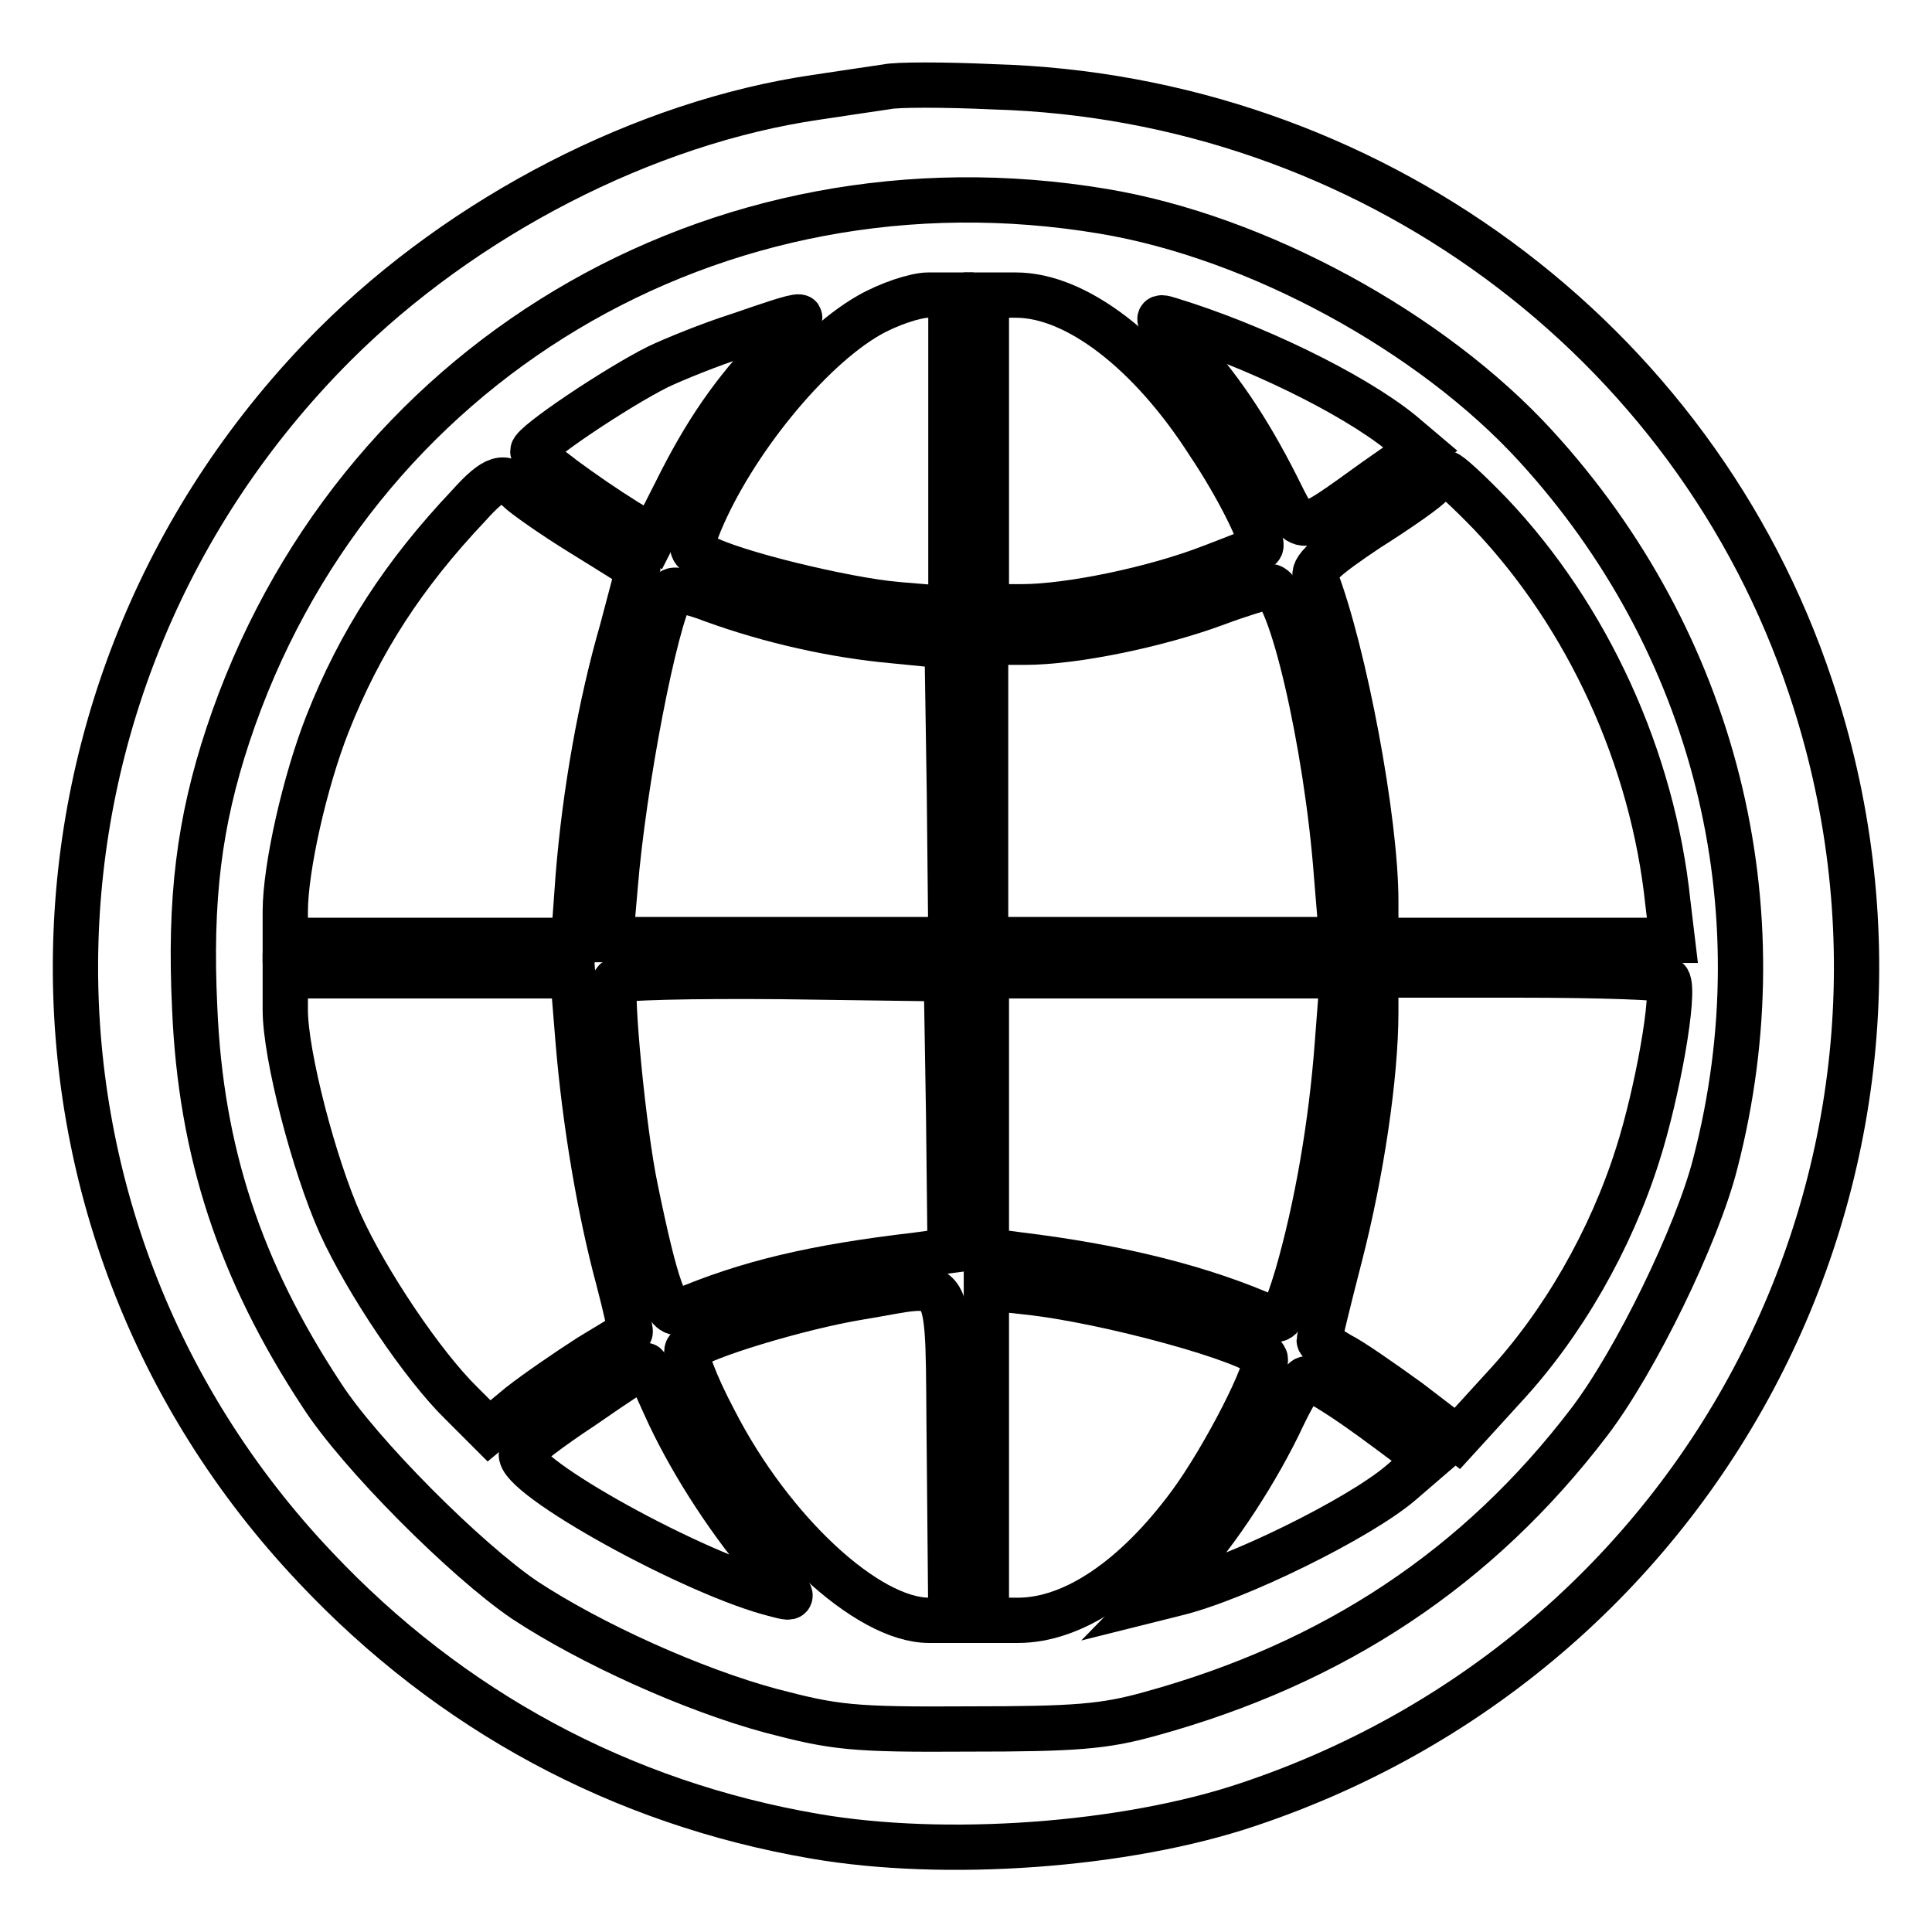<?xml version="1.0" encoding="utf-8"?>
<!-- Svg Vector Icons : http://www.onlinewebfonts.com/icon -->
<!DOCTYPE svg PUBLIC "-//W3C//DTD SVG 1.1//EN" "http://www.w3.org/Graphics/SVG/1.1/DTD/svg11.dtd">
<svg version="1.1" xmlns="http://www.w3.org/2000/svg" xmlns:xlink="http://www.w3.org/1999/xlink" x="0px" y="0px" viewBox="0 0 256 256" enable-background="new 0 0 256 256" xml:space="preserve">
<g> <g> <path stroke-width="6" fill-opacity="0" stroke="#000000"  d="M117.5,11.5c-1.3,0.2-5.5,0.8-9.4,1.4c-22.6,3.3-46.7,15.7-63.8,32.8C-0.4,90.5-1.6,161.9,41.8,207.7  c17.9,19,40.5,31.2,66.1,35.6c17.3,3,41.2,1.3,57.5-4.2c61.9-20.7,95.1-86.7,74.5-148.1c-15.4-46.2-58.8-78.1-108.3-79.5  C125.1,11.2,118.8,11.2,117.5,11.5z M146.2,28c20.4,3.4,43.5,16,57.3,31.1c23.7,25.9,32.6,61,23.8,95  c-2.4,9.5-10.6,26.3-16.7,34.3c-14.7,19.3-33.8,32-58.2,38.7c-6.1,1.7-9.9,2-24.1,2c-15.4,0.1-17.7-0.2-26.1-2.4  c-10.4-2.8-23.9-8.9-32.7-14.7c-7.8-5.3-21.9-19.4-26.9-27.2c-10.8-16.4-16-32.2-16.8-51.2c-0.7-14.5,0.6-24.7,4.4-36.2  C46.5,48.2,94.9,19.4,146.2,28z"/> <path stroke-width="6" fill-opacity="0" stroke="#000000"  d="M115.1,41.8c-8,4.6-18,16.9-22.4,27.5c-1.3,3.3-1.3,3.6,0.4,4.4c3.9,2.2,18.9,5.8,25.7,6.4l7.2,0.6V59.9  V39.1h-3C121.3,39.1,117.7,40.3,115.1,41.8z"/> <path stroke-width="6" fill-opacity="0" stroke="#000000"  d="M130.7,59.8v20.6h4.7c6.2,0,17.5-2.3,25.2-5.3c3.4-1.3,6.2-2.4,6.4-2.6c0.7-0.6-2.9-7.9-6.8-13.7  c-7.8-12.2-17.6-19.7-25.6-19.7h-3.9V59.8z"/> <path stroke-width="6" fill-opacity="0" stroke="#000000"  d="M98,44.4c-3.8,1.2-8.7,3.2-10.8,4.2c-5.6,2.8-16.6,10.2-16.6,11.2c0,0.8,6.8,5.8,12.4,9.3l3.5,2.1l3-5.9  c4-8.1,7.8-13.5,13-18.9c2.3-2.4,3.8-4.4,3.4-4.4C105.2,41.9,101.8,43.1,98,44.4z"/> <path stroke-width="6" fill-opacity="0" stroke="#000000"  d="M156.5,45.8c5,5.3,8.9,11.2,12.6,18.5c3.4,6.8,2.8,6.8,13.1-0.6l6-4.2l-2.6-2.2  c-6.6-5.3-19.7-11.6-30.5-14.9C153,41.7,153.1,42.1,156.5,45.8z"/> <path stroke-width="6" fill-opacity="0" stroke="#000000"  d="M189.8,64c-0.6,0.8-4.5,3.5-8.6,6.1c-5.7,3.8-7.3,5.3-6.9,6.4c3.8,9.9,8,32.1,8,42.9v5.2H202h19.6l-0.6-5  c-2-19.1-10.6-37.9-23.5-51.5c-2.9-3-5.5-5.4-5.9-5.4C191.3,62.6,190.5,63.2,189.8,64z"/> <path stroke-width="6" fill-opacity="0" stroke="#000000"  d="M62.1,67c-8.6,9.1-14.4,18-18.7,28.9c-3,7.6-5.6,19.1-5.6,24.9v3.8h19.1H76l0.6-8.3  c0.9-11.3,3-23,5.8-32.7c1.2-4.5,2.2-8.2,2.1-8.3c-0.2-0.1-3.5-2.2-7.4-4.6c-3.9-2.4-7.7-5.1-8.4-5.8C66.9,62.8,65.6,63.1,62.1,67  z"/> <path stroke-width="6" fill-opacity="0" stroke="#000000"  d="M89.1,78.3c-2.3,3.8-6.5,25.6-7.6,39.3l-0.6,6.9h22.5H126l-0.2-19.5l-0.3-19.4l-7.1-0.7  c-7.8-0.7-16.3-2.6-24-5.4C91.6,78.4,89.3,78,89.1,78.3z"/> <path stroke-width="6" fill-opacity="0" stroke="#000000"  d="M161,80c-7.6,2.8-18.6,5.1-25.2,5.1h-5.2v19.7v19.7h23.6h23.6l-0.7-8.5c-1.3-17.5-6.2-38.5-8.9-38.3  C167.5,77.8,164.2,78.8,161,80z"/> <path stroke-width="6" fill-opacity="0" stroke="#000000"  d="M37.8,133.8c0,6,3.8,20.6,7.3,28.4c3.5,7.7,10.9,18.7,16,23.7l3.7,3.7l4.1-3.4c2.3-1.8,6.4-4.6,9.2-6.4  c2.8-1.7,5.3-3.2,5.4-3.3s-0.6-3.3-1.6-7.1c-2.4-8.9-4.4-20.6-5.3-31.5l-0.7-8.6H56.9H37.8V133.8z"/> <path stroke-width="6" fill-opacity="0" stroke="#000000"  d="M81.5,130c-0.7,1.1,1.1,19.9,2.7,27.5c2.7,13.1,4.1,17.1,5.9,16.3c8.9-3.8,17.7-5.9,31.4-7.5l4.4-0.6  l-0.2-18l-0.3-18l-21.8-0.3C91.8,129.3,81.8,129.5,81.5,130z"/> <path stroke-width="6" fill-opacity="0" stroke="#000000"  d="M130.7,147.4v18.3l4.5,0.6c13.1,1.6,24.3,4.4,33.2,8.4c1.3,0.6,1.9-0.4,3.5-5.7c2.6-9,4.5-19.9,5.3-30.6  l0.7-9.1h-23.6h-23.6V147.4z"/> <path stroke-width="6" fill-opacity="0" stroke="#000000"  d="M182.3,134.1c0,8.4-1.9,21.3-4.8,32.5c-1.5,5.8-2.7,10.8-2.7,11c0,0.3,1.2,1,2.7,1.9  c1.6,0.8,5.6,3.6,9.2,6.2l6.4,4.9l6.2-6.8c7.7-8.3,14.1-19.4,17.7-30.8c2.6-8.1,5-21.5,4-23.1c-0.2-0.4-9-0.7-19.6-0.7h-19.1  V134.1z"/> <path stroke-width="6" fill-opacity="0" stroke="#000000"  d="M113.8,171.9c-7.9,1.3-21.1,5.3-22.7,6.9c-0.5,0.5,0.9,4.4,3.6,9.5c7.5,14.6,20.2,26.4,28.4,26.4h2.9  l-0.2-21.9C125.5,167.5,126.8,169.8,113.8,171.9z"/> <path stroke-width="6" fill-opacity="0" stroke="#000000"  d="M130.7,192.6v22.1h4.2c7.3,0,15.5-5.5,22.8-15.4c4.5-6.1,10.7-18.2,9.9-19.4c-1.3-2.2-21-7.6-31.5-8.7  l-5.4-0.6V192.6z"/> <path stroke-width="6" fill-opacity="0" stroke="#000000"  d="M77.3,186.3c-4.4,2.9-8.1,5.7-8.2,6.3c-0.8,2.9,23.1,16.1,33.8,18.7c2.6,0.7,2.6,0.6-1.6-4.3  c-5.3-6.3-10.2-14.1-13.2-20.8c-1.3-2.9-2.4-5.3-2.6-5.3S81.6,183.3,77.3,186.3z"/> <path stroke-width="6" fill-opacity="0" stroke="#000000"  d="M170,187.6c-3.3,7.1-8.9,15.7-13.3,20.3l-3.9,4l2.8-0.7c8.1-1.9,24.5-10,30-14.7l3.6-3.1l-5.1-3.8  c-6.3-4.7-9.9-6.9-11-6.9C172.6,182.7,171.3,184.9,170,187.6z"/> </g></g>
</svg>